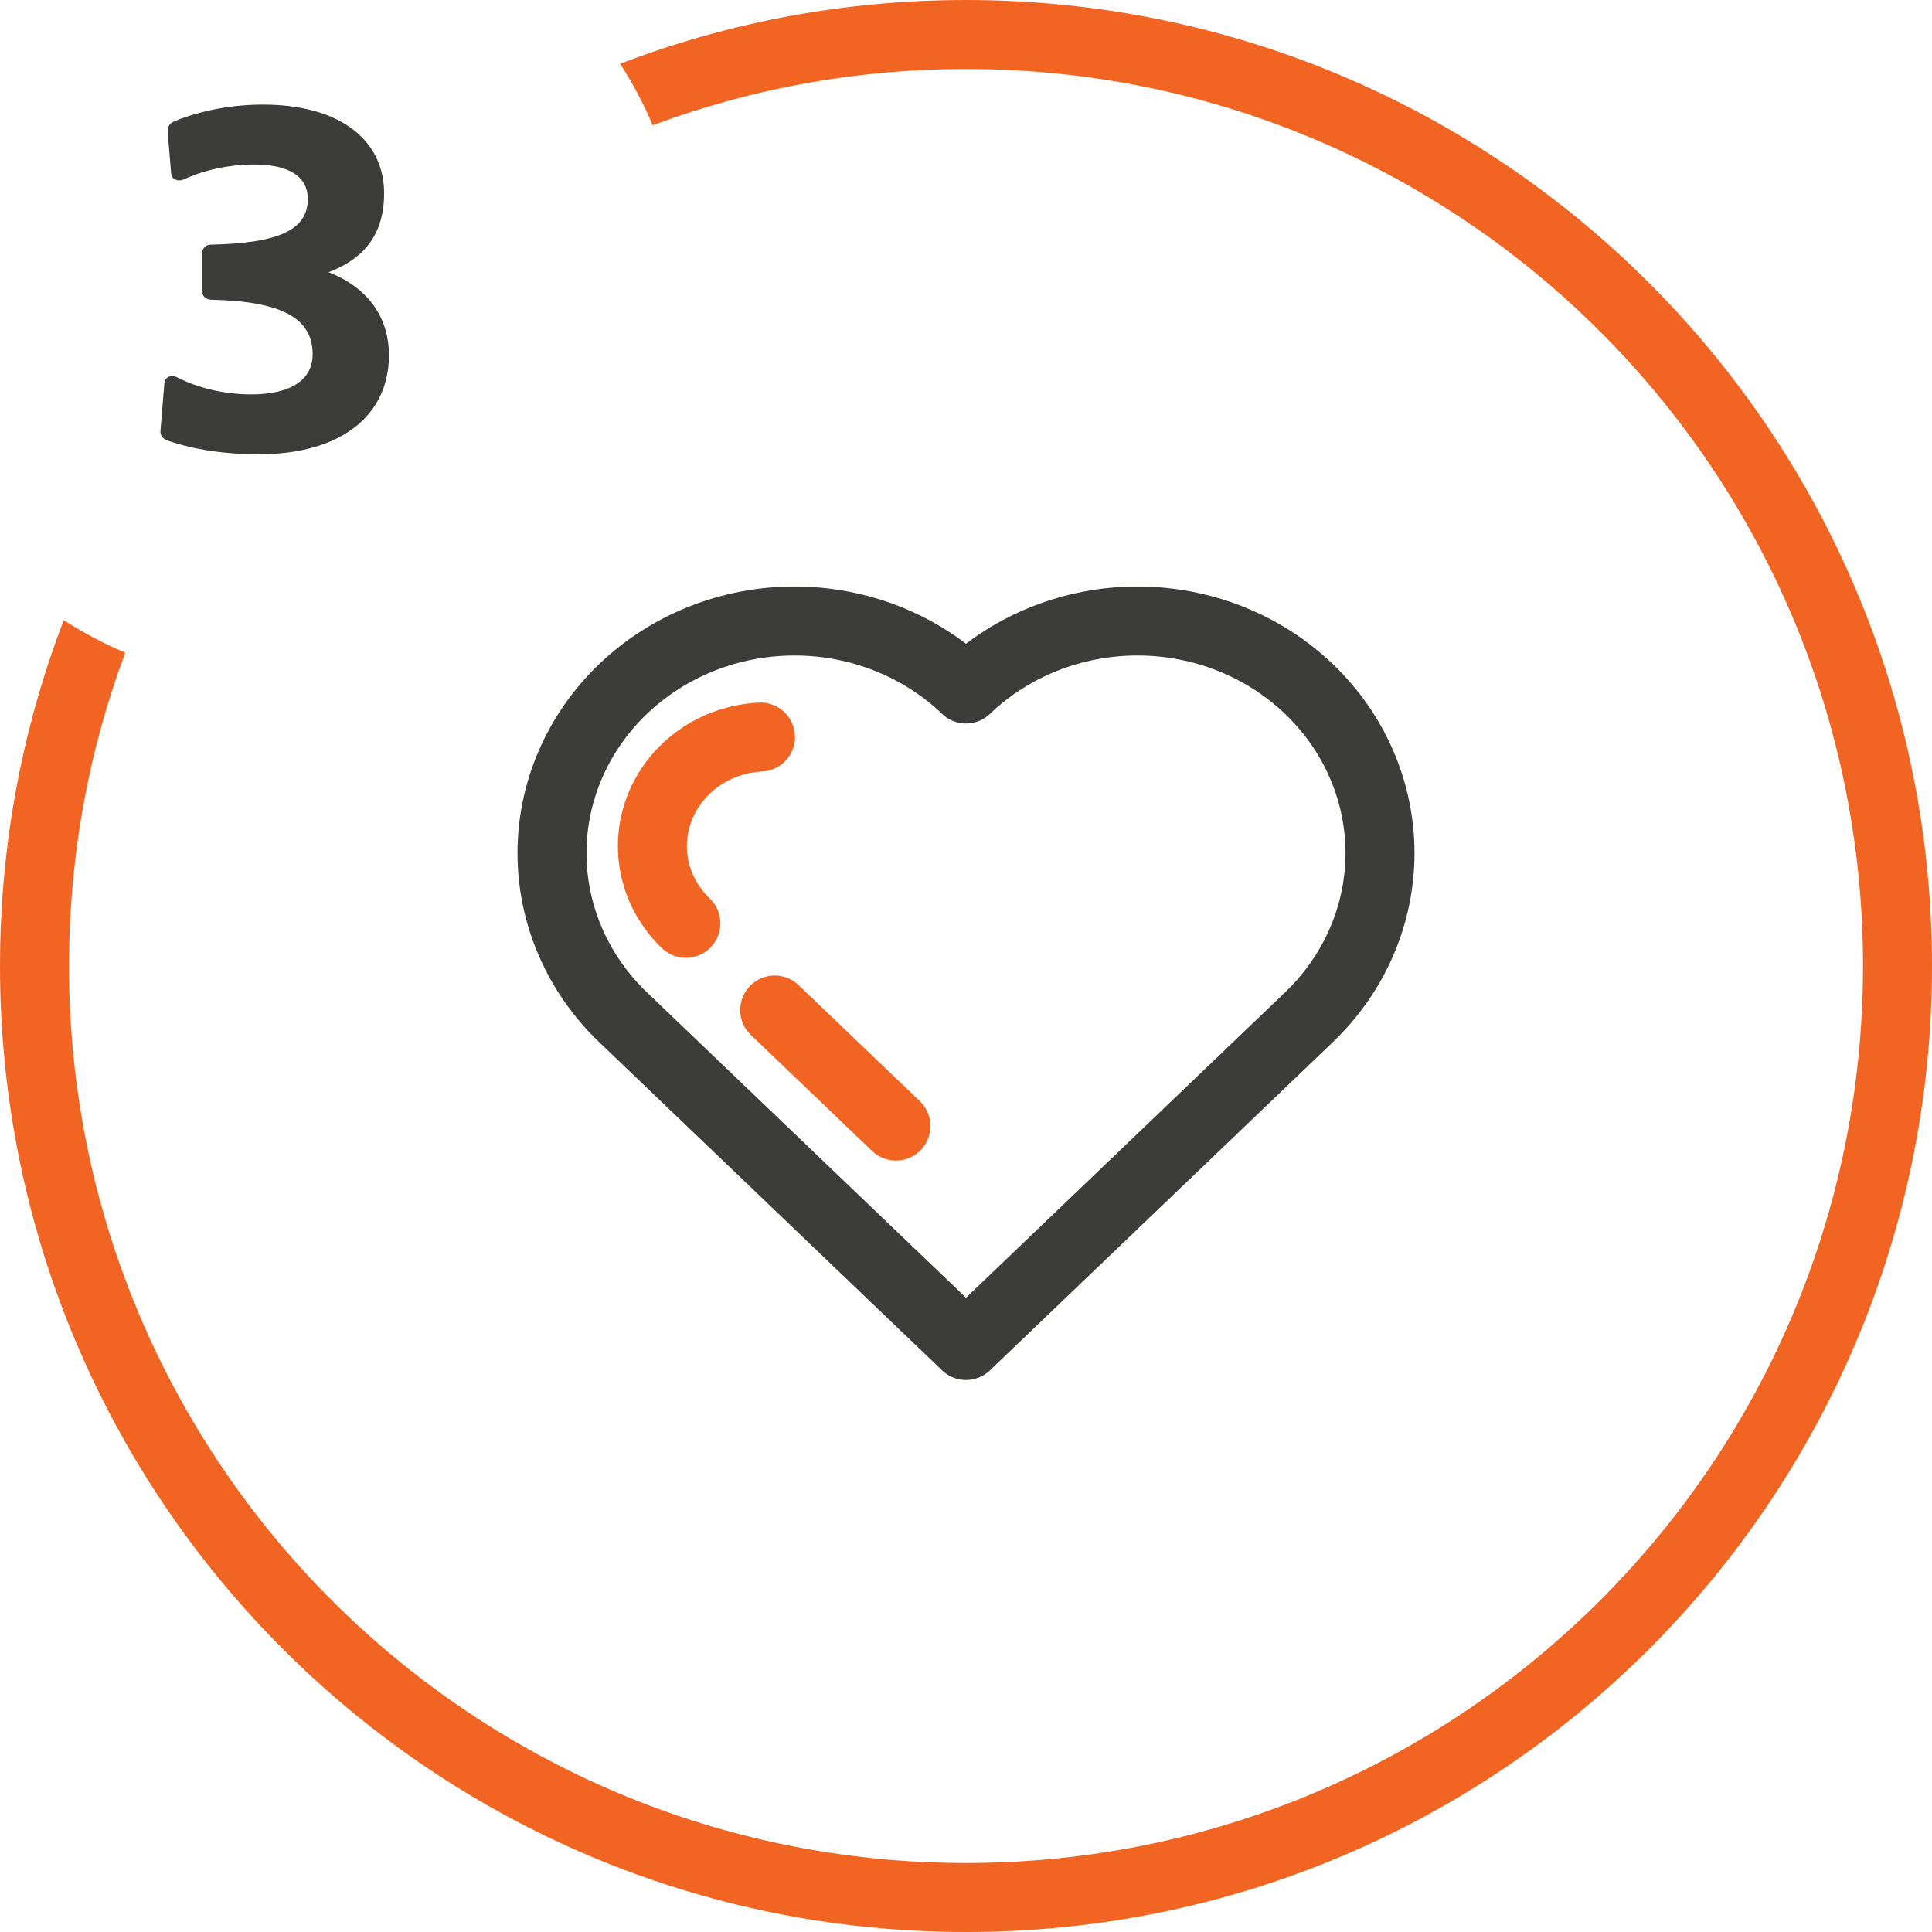 <svg width="56" height="56" viewBox="0 0 56 56" fill="none" xmlns="http://www.w3.org/2000/svg">
<path fill-rule="evenodd" clip-rule="evenodd" d="M3.63 18.919C3.006 18.655 2.411 18.339 1.848 17.976C0.654 21.088 0 24.468 0 28C0 43.464 12.536 56 28 56C43.464 56 56 43.464 56 28C56 12.536 43.464 0 28 0C24.468 0 21.088 0.654 17.976 1.848C18.339 2.411 18.655 3.006 18.919 3.63C21.746 2.576 24.805 2 28 2C42.359 2 54 13.641 54 28C54 42.359 42.359 54 28 54C13.641 54 2 42.359 2 28C2 24.805 2.576 21.746 3.63 18.919Z" fill="#F26422"/>
<path d="M5.856 8.422C5.856 8.576 5.954 8.674 6.108 8.688C8.138 8.73 9.062 9.206 9.062 10.27C9.062 10.998 8.446 11.432 7.284 11.432C6.542 11.432 5.772 11.264 5.142 10.942C4.96 10.844 4.778 10.928 4.764 11.11L4.652 12.482C4.638 12.608 4.708 12.706 4.834 12.762C5.632 13.042 6.556 13.168 7.494 13.168C9.93 13.168 11.274 12.006 11.274 10.298C11.274 9.304 10.77 8.38 9.524 7.89C10.714 7.442 11.134 6.616 11.134 5.608C11.134 4.096 9.902 3.032 7.62 3.032C6.682 3.032 5.8 3.214 5.072 3.508C4.918 3.564 4.848 3.676 4.862 3.844L4.96 5.02C4.974 5.202 5.156 5.272 5.324 5.202C5.954 4.908 6.696 4.768 7.368 4.768C8.418 4.768 8.922 5.146 8.922 5.762C8.922 6.658 8.096 7.05 6.108 7.092C5.954 7.092 5.856 7.218 5.856 7.344V8.422Z" fill="#3C3C3B"/>
<path d="M28 19.971C27.347 19.346 26.572 18.85 25.72 18.512C24.867 18.174 23.953 18 23.029 18C21.165 18 19.377 18.709 18.059 19.971C16.741 21.232 16 22.944 16 24.728C16 26.512 16.741 28.224 18.059 29.485L28 39L37.941 29.485C39.259 28.224 40 26.512 40 24.728C40 22.944 39.259 21.232 37.941 19.971C36.623 18.709 34.835 18 32.971 18C31.106 18 29.318 18.709 28 19.971Z" stroke="#3C3C3B" stroke-width="2" stroke-linecap="round" stroke-linejoin="round"/>
<path d="M22.455 29.276L25.969 32.639" stroke="#F26422" stroke-width="2" stroke-linecap="round" stroke-linejoin="round"/>
<path d="M22.043 21.364C21.404 21.396 20.789 21.604 20.272 21.964C19.755 22.324 19.358 22.82 19.129 23.391C18.9 23.963 18.849 24.585 18.982 25.184C19.116 25.782 19.428 26.331 19.88 26.763" stroke="#F26422" stroke-width="2" stroke-linecap="round" stroke-linejoin="round"/>
</svg>
